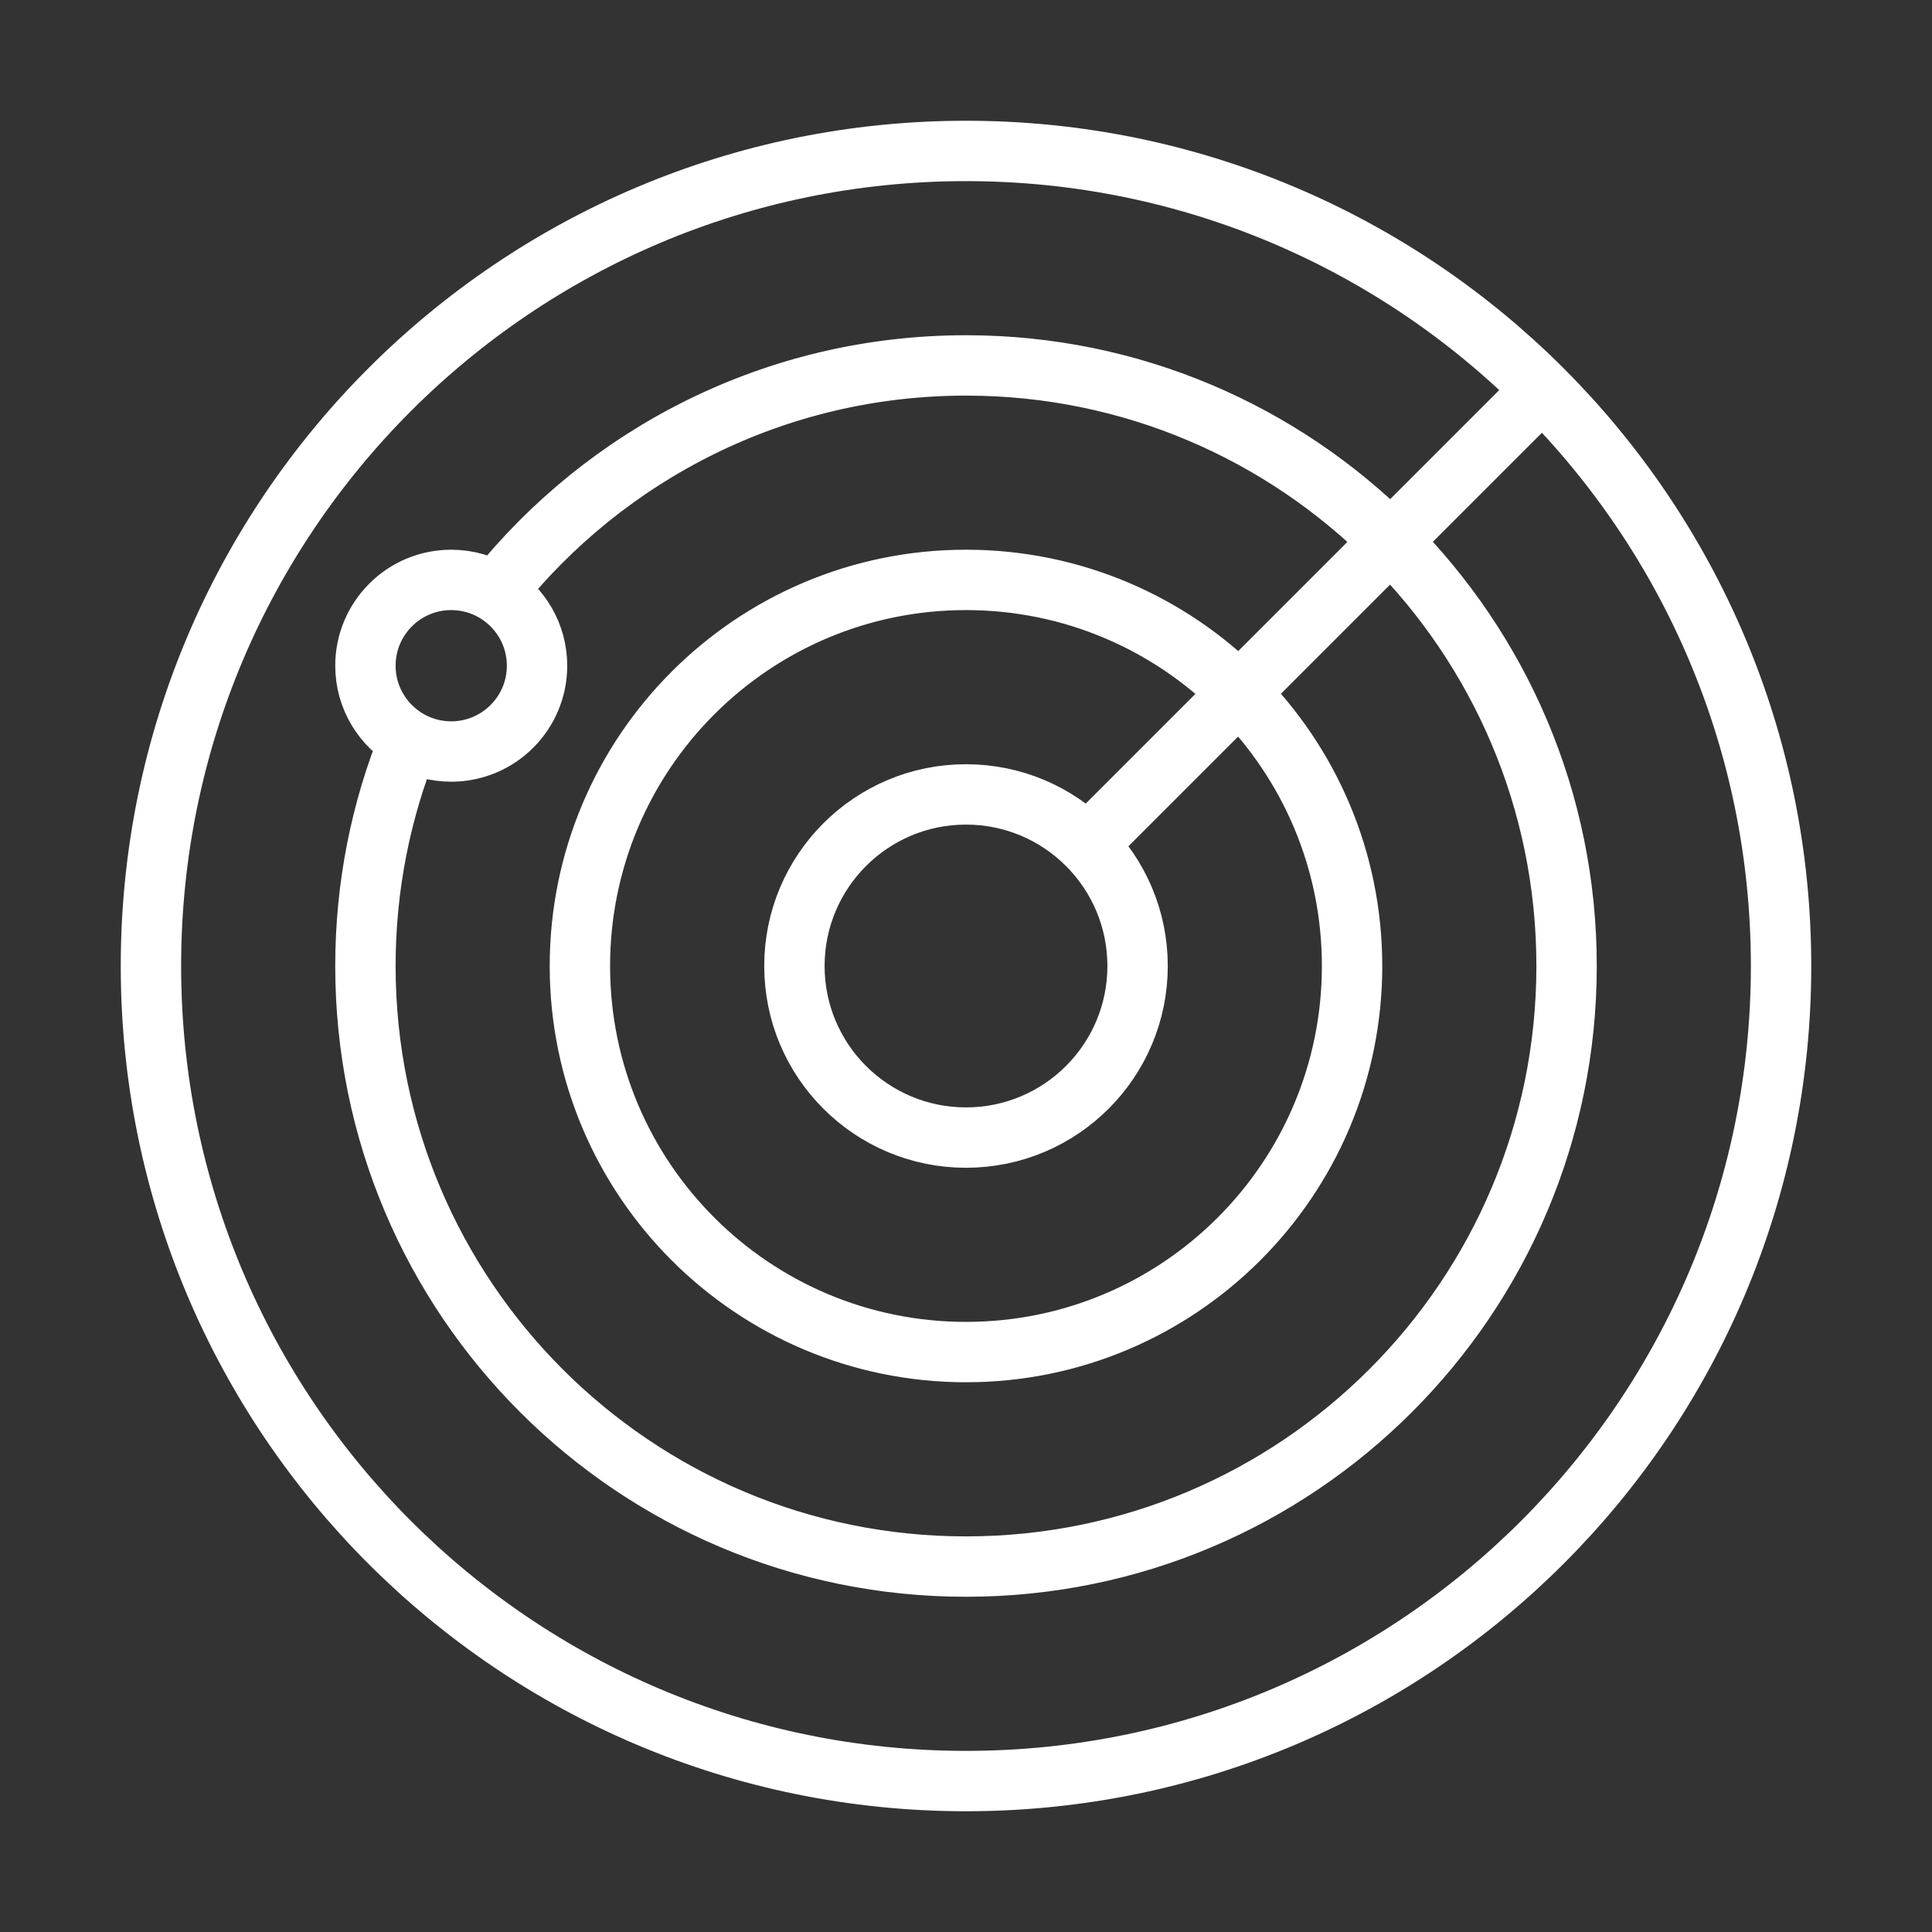 <svg width="64" height="64" viewBox="0 0 64 64" fill="none" xmlns="http://www.w3.org/2000/svg">
<rect x="0" y="0" width="64" height="64" fill="#333333" stroke="none"/>
<path d="M36.019 27.981C34.991 26.952 33.57 26.316 32 26.316C28.861 26.316 26.316 28.861 26.316 32C26.316 35.139 28.861 37.684 32 37.684C35.139 37.684 37.684 35.139 37.684 32C37.684 30.43 37.048 29.009 36.019 27.981ZM36.019 27.981L41.044 22.956M41.044 22.956C38.729 20.642 35.532 19.21 32 19.21C24.937 19.21 19.21 24.937 19.21 32C19.21 39.063 24.937 44.789 32 44.789C39.063 44.789 44.789 39.063 44.789 32C44.789 28.468 43.358 25.271 41.044 22.956ZM41.044 22.956L46.067 17.933M46.067 17.933L51.092 12.908M46.067 17.933C49.667 21.534 51.895 26.508 51.895 32M46.067 17.933C42.466 14.333 37.492 12.105 32 12.105M51.092 12.908C46.206 8.022 39.456 5 32 5C17.088 5 5 17.088 5 32C5 46.912 17.088 59 32 59C46.912 59 59 46.912 59 32C59 24.544 55.978 17.794 51.092 12.908ZM51.895 32C51.895 42.985 42.985 51.895 32 51.895M51.895 32C51.895 42.988 42.988 51.895 32 51.895M51.895 32C51.895 21.012 42.988 12.105 32 12.105M32 12.105C25.691 12.105 20.068 15.042 16.423 19.623M12.105 32C12.105 42.985 21.015 51.895 32 51.895M12.105 32C12.105 42.988 21.012 51.895 32 51.895M12.105 32C12.105 29.358 12.62 26.837 13.555 24.531M13.555 24.531C12.69 24.044 12.105 23.116 12.105 22.053C12.105 20.483 13.378 19.21 14.947 19.21C15.488 19.21 15.993 19.361 16.423 19.623M13.555 24.531C13.966 24.762 14.441 24.895 14.947 24.895C16.517 24.895 17.79 23.622 17.79 22.053C17.79 21.023 17.242 20.122 16.423 19.623" stroke="white" stroke-width="2" stroke-linecap="round" stroke-linejoin="round"/>
</svg>
